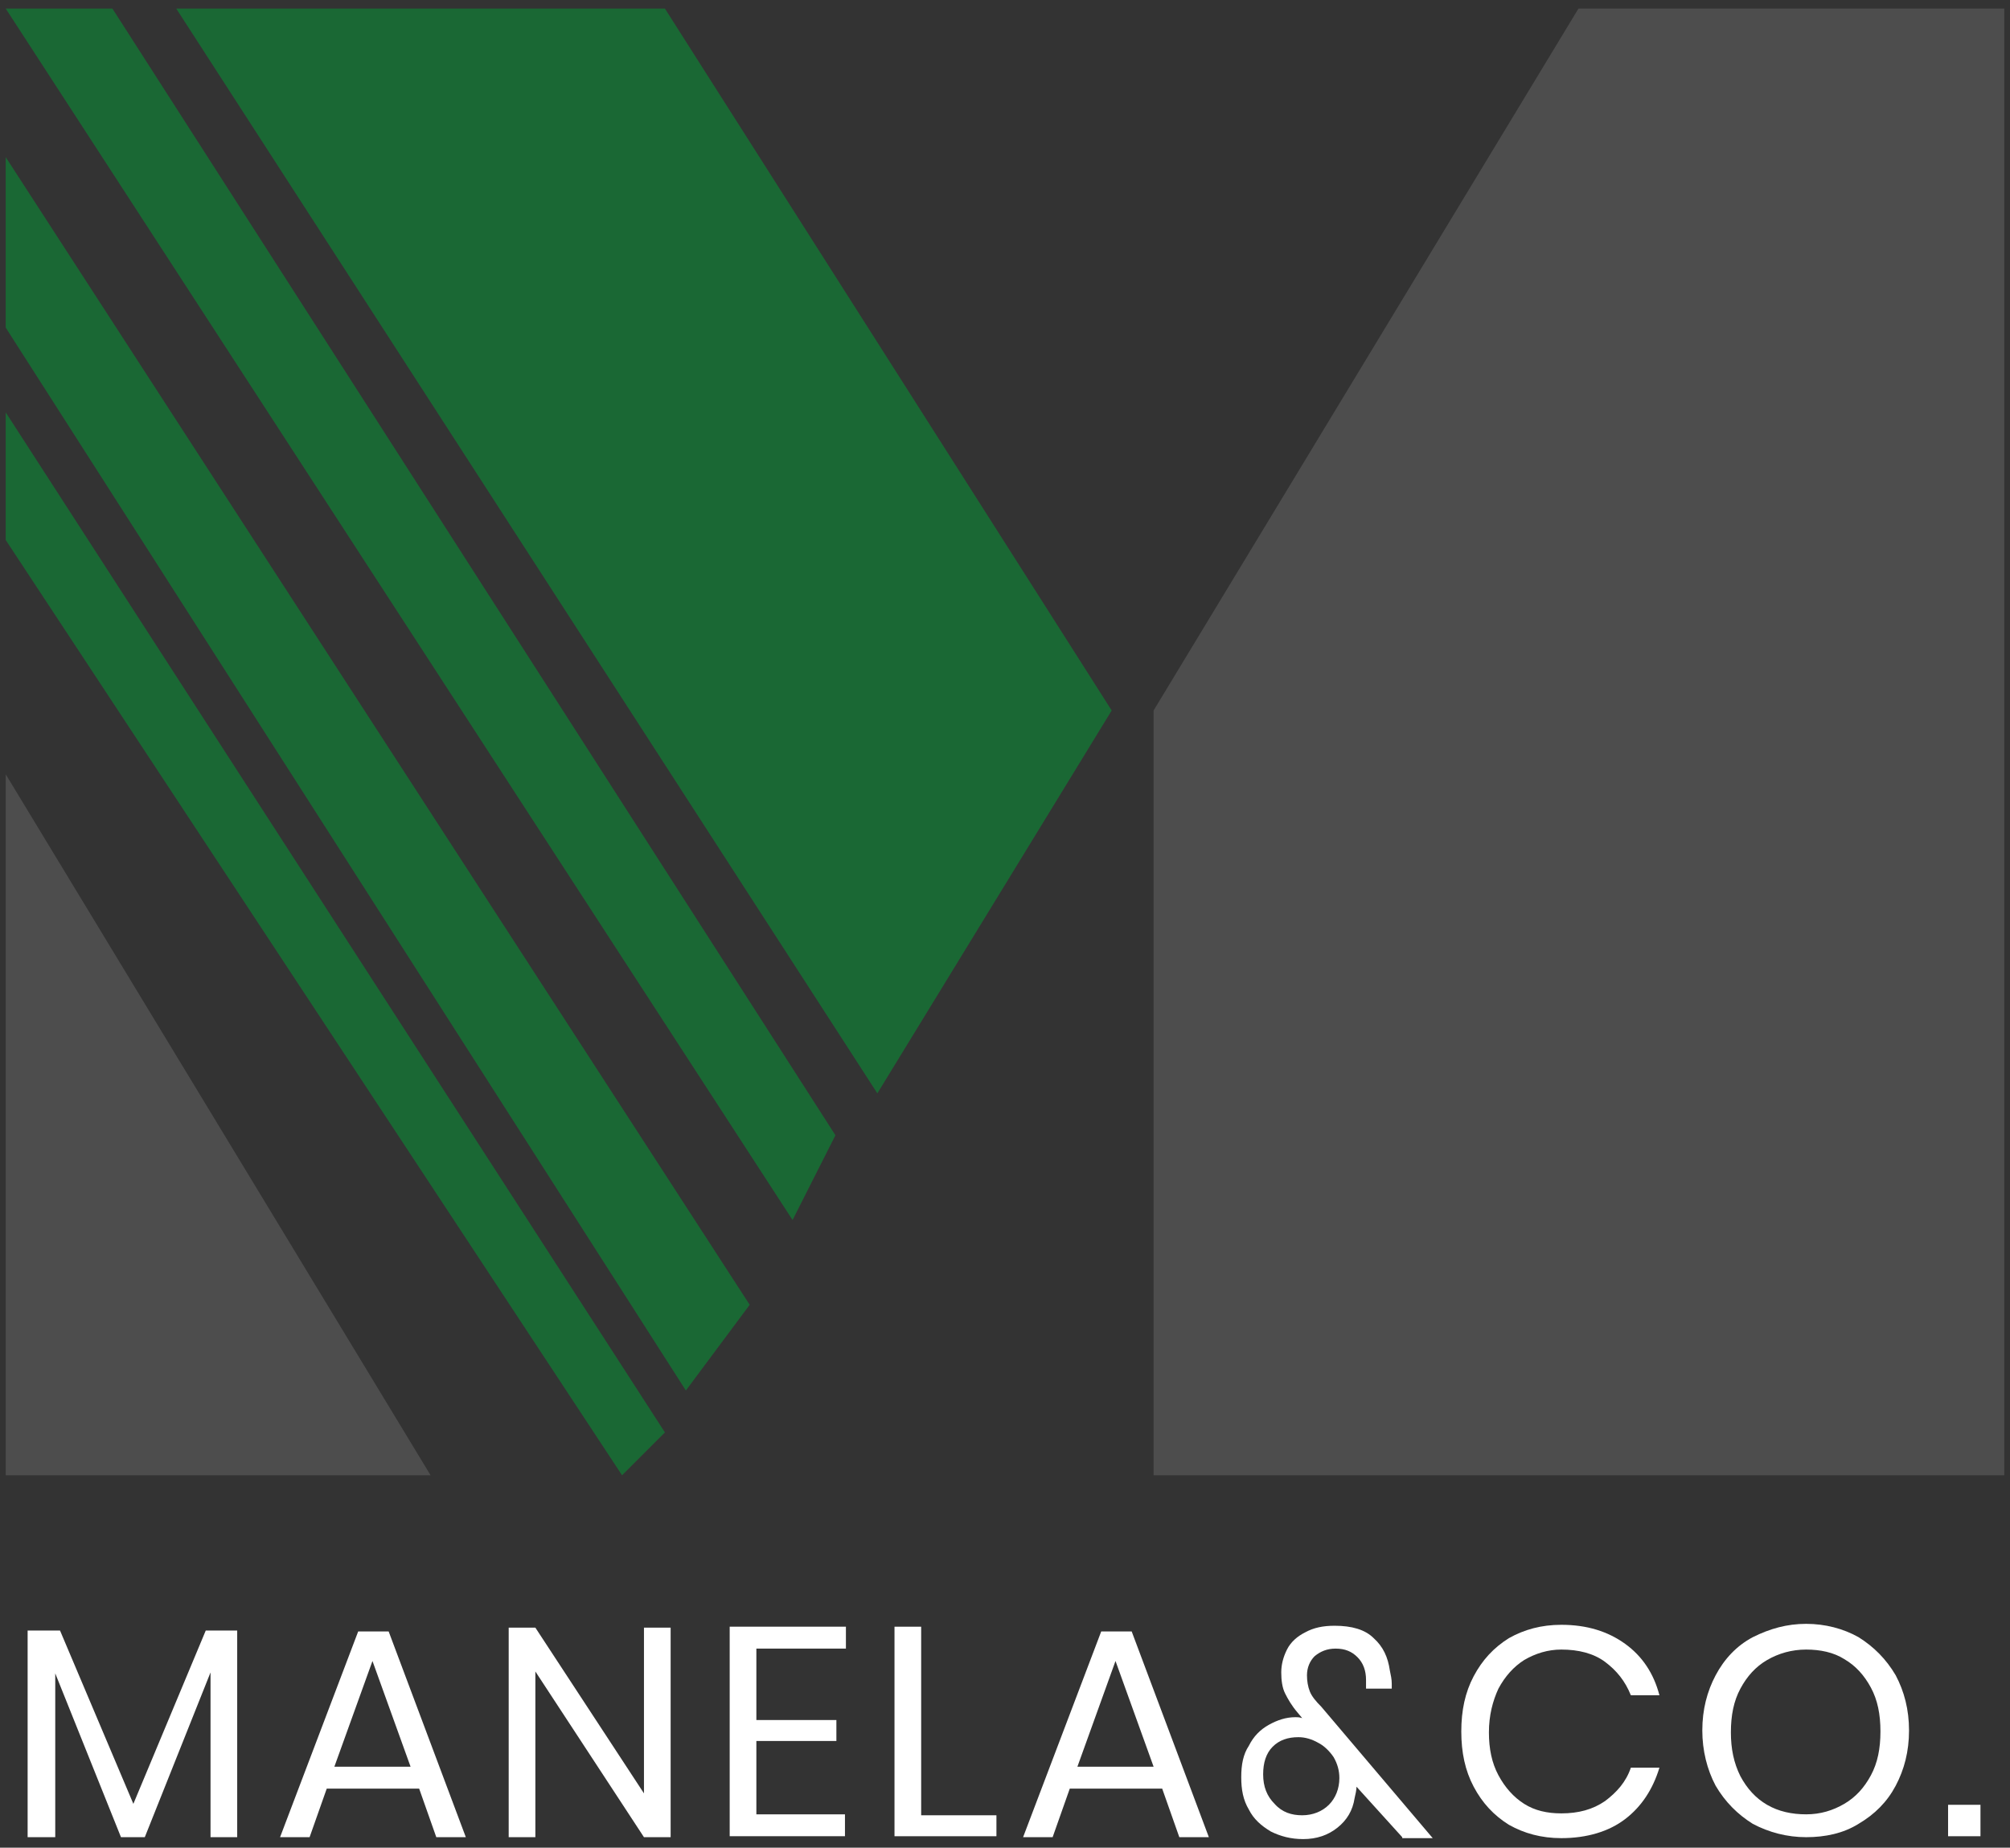 <?xml version="1.0" encoding="utf-8"?>
<!-- Generator: Adobe Illustrator 25.0.0, SVG Export Plug-In . SVG Version: 6.00 Build 0)  -->
<svg version="1.1" id="Layer_1" xmlns="http://www.w3.org/2000/svg" xmlns:xlink="http://www.w3.org/1999/xlink" x="0px" y="0px"
	 viewBox="0 0 211 194" style="enable-background:new 0 0 211 194;" xml:space="preserve">
<rect x="0" y="0" width="211" height="194" fill="#333333" stroke="none"/>
<style type="text/css">
	.st0{fill:#FFFFFF;fill-opacity:0.13;}
	.st1{fill:#1A6834;}
	.st2{fill:#FFFFFF;}
</style>
<path class="st0" d="M210.4,0.9v154h-89.3V74.6l44.6-73.7H210.4z"/>
<path class="st1" d="M116.7,74.6l-24.6,40.2L18.5,0.9h51.3L116.7,74.6z"/>
<path class="st1" d="M0.6,0.9h11.2l75.9,118.3l-4.5,8.9L0.6,0.9z"/>
<path class="st1" d="M0.6,34.4V16.5l78.1,120.5L72,146L0.6,34.4z"/>
<path class="st1" d="M0.6,56.7V43.3l69.2,107.1l-4.5,4.5L0.6,56.7z"/>
<path class="st0" d="M0.6,154.9h44.6L0.6,81.3V154.9z"/>
<path class="st2" d="M24.9,171.2v21.7h-2.8v-17.3l-6.9,17.3h-2.5l-6.9-17.2v17.2H2.9v-21.7h3.4l7.7,18.2l7.6-18.2H24.9z"/>
<path class="st2" d="M44,187.8h-9.7l-1.8,5.1h-3.1l8.2-21.6h3.2l8.1,21.6h-3.1L44,187.8z M43.1,185.5l-4-11.1l-4,11.1H43.1z"/>
<path class="st2" d="M70.4,192.9h-2.8l-11.4-17.4v17.4h-2.8v-22h2.8l11.4,17.4v-17.4h2.8V192.9z"/>
<path class="st2" d="M79.4,173.1v7.5h8.4v2.2h-8.4v7.7h9.3v2.3H76.6v-22h12.2v2.3H79.4z"/>
<path class="st2" d="M96.8,190.6h7.8v2.2H93.9v-22h2.8V190.6z"/>
<path class="st2" d="M122,187.8h-9.7l-1.8,5.1h-3.1l8.2-21.6h3.2l8.1,21.6h-3.1L122,187.8z M121.1,185.5l-4-11.1l-4,11.1H121.1z"/>
<path class="st2" d="M147.2,192.9l-4.8-5.3c0,0.3-0.1,0.8-0.2,1.2c-0.2,1.3-0.8,2.3-1.8,3.1c-1,0.8-2.2,1.2-3.6,1.2
	c-1.3,0-2.4-0.3-3.4-0.8c-1-0.6-1.8-1.3-2.3-2.3c-0.6-1-0.8-2.1-0.8-3.4c0-1.3,0.2-2.4,0.8-3.3c0.5-1,1.2-1.7,2.1-2.2
	c0.9-0.5,1.8-0.8,2.8-0.8c0.2,0,0.4,0,0.7,0.1l-0.5-0.6c-0.6-0.7-1-1.4-1.3-2c-0.3-0.6-0.4-1.4-0.4-2.2s0.2-1.6,0.6-2.4
	c0.4-0.8,1.1-1.4,1.9-1.8c0.9-0.5,1.9-0.7,3.1-0.7c1.8,0,3.2,0.4,4.1,1.3c1,0.9,1.5,2,1.7,3.4c0.1,0.5,0.2,0.9,0.2,1.4
	c0,0.2,0,0.4,0,0.5h-2.7c0-0.1,0-0.3,0-0.5c0-0.2,0-0.4,0-0.4c0-1-0.3-1.8-0.9-2.4c-0.6-0.6-1.3-0.9-2.3-0.9c-0.9,0-1.6,0.3-2.2,0.8
	c-0.5,0.5-0.8,1.2-0.8,2c0,0.6,0.1,1.2,0.3,1.7c0.2,0.5,0.6,1,1.2,1.6l11.7,13.8H147.2z M136.7,190.6c1.1,0,2.1-0.4,2.8-1.1
	c0.7-0.7,1.1-1.7,1.1-2.8c0-0.8-0.2-1.5-0.6-2.2c-0.4-0.6-1-1.2-1.6-1.5c-0.7-0.4-1.4-0.6-2.1-0.6c-1.1,0-2,0.3-2.7,1
	c-0.7,0.7-1,1.7-1,2.9c0,1.3,0.4,2.3,1.2,3.1C134.6,190.3,135.6,190.6,136.7,190.6z"/>
<path class="st2" d="M163.9,170.6c2.7,0,4.9,0.7,6.7,2c1.8,1.3,3,3.1,3.6,5.4h-3c-0.6-1.5-1.5-2.6-2.7-3.5c-1.2-0.9-2.8-1.3-4.6-1.3
	c-1.4,0-2.7,0.4-3.9,1.1c-1.1,0.7-2,1.7-2.7,3c-0.6,1.3-1,2.8-1,4.6c0,1.7,0.3,3.2,1,4.5c0.7,1.3,1.6,2.3,2.7,3c1.1,0.7,2.4,1,3.9,1
	c1.8,0,3.3-0.4,4.6-1.3c1.2-0.9,2.2-2,2.7-3.5h3c-0.7,2.3-1.9,4.1-3.6,5.4c-1.7,1.3-4,2-6.7,2c-2.1,0-3.9-0.5-5.5-1.4
	c-1.6-1-2.8-2.3-3.7-4c-0.9-1.7-1.3-3.6-1.3-5.8c0-2.2,0.4-4.1,1.3-5.8c0.9-1.7,2.1-3,3.7-4C160,171.1,161.8,170.6,163.9,170.6z"/>
<path class="st2" d="M189.6,170.5c2,0,3.9,0.5,5.5,1.4c1.6,1,2.9,2.3,3.9,4c0.9,1.7,1.4,3.6,1.4,5.8c0,2.2-0.5,4.1-1.4,5.8
	c-0.9,1.7-2.2,3-3.9,4c-1.6,1-3.5,1.4-5.5,1.4c-2,0-3.9-0.5-5.6-1.4c-1.6-1-2.9-2.3-3.9-4c-0.9-1.7-1.4-3.7-1.4-5.8
	c0-2.2,0.5-4.1,1.4-5.8c0.9-1.7,2.2-3.1,3.9-4C185.8,171,187.6,170.5,189.6,170.5z M189.6,173.2c-1.5,0-2.9,0.4-4.1,1.1
	c-1.2,0.7-2.1,1.7-2.8,3c-0.7,1.3-1,2.8-1,4.6c0,1.7,0.3,3.2,1,4.6c0.7,1.3,1.6,2.3,2.8,3c1.2,0.7,2.6,1,4.1,1c1.5,0,2.8-0.4,4-1.1
	c1.2-0.7,2.1-1.7,2.8-3c0.7-1.3,1-2.8,1-4.6c0-1.8-0.3-3.3-1-4.6c-0.7-1.3-1.6-2.3-2.8-3C192.5,173.5,191.1,173.2,189.6,173.2z"/>
<path class="st2" d="M207.9,189.5v3.3h-3.4v-3.3H207.9z"/>
</svg>

